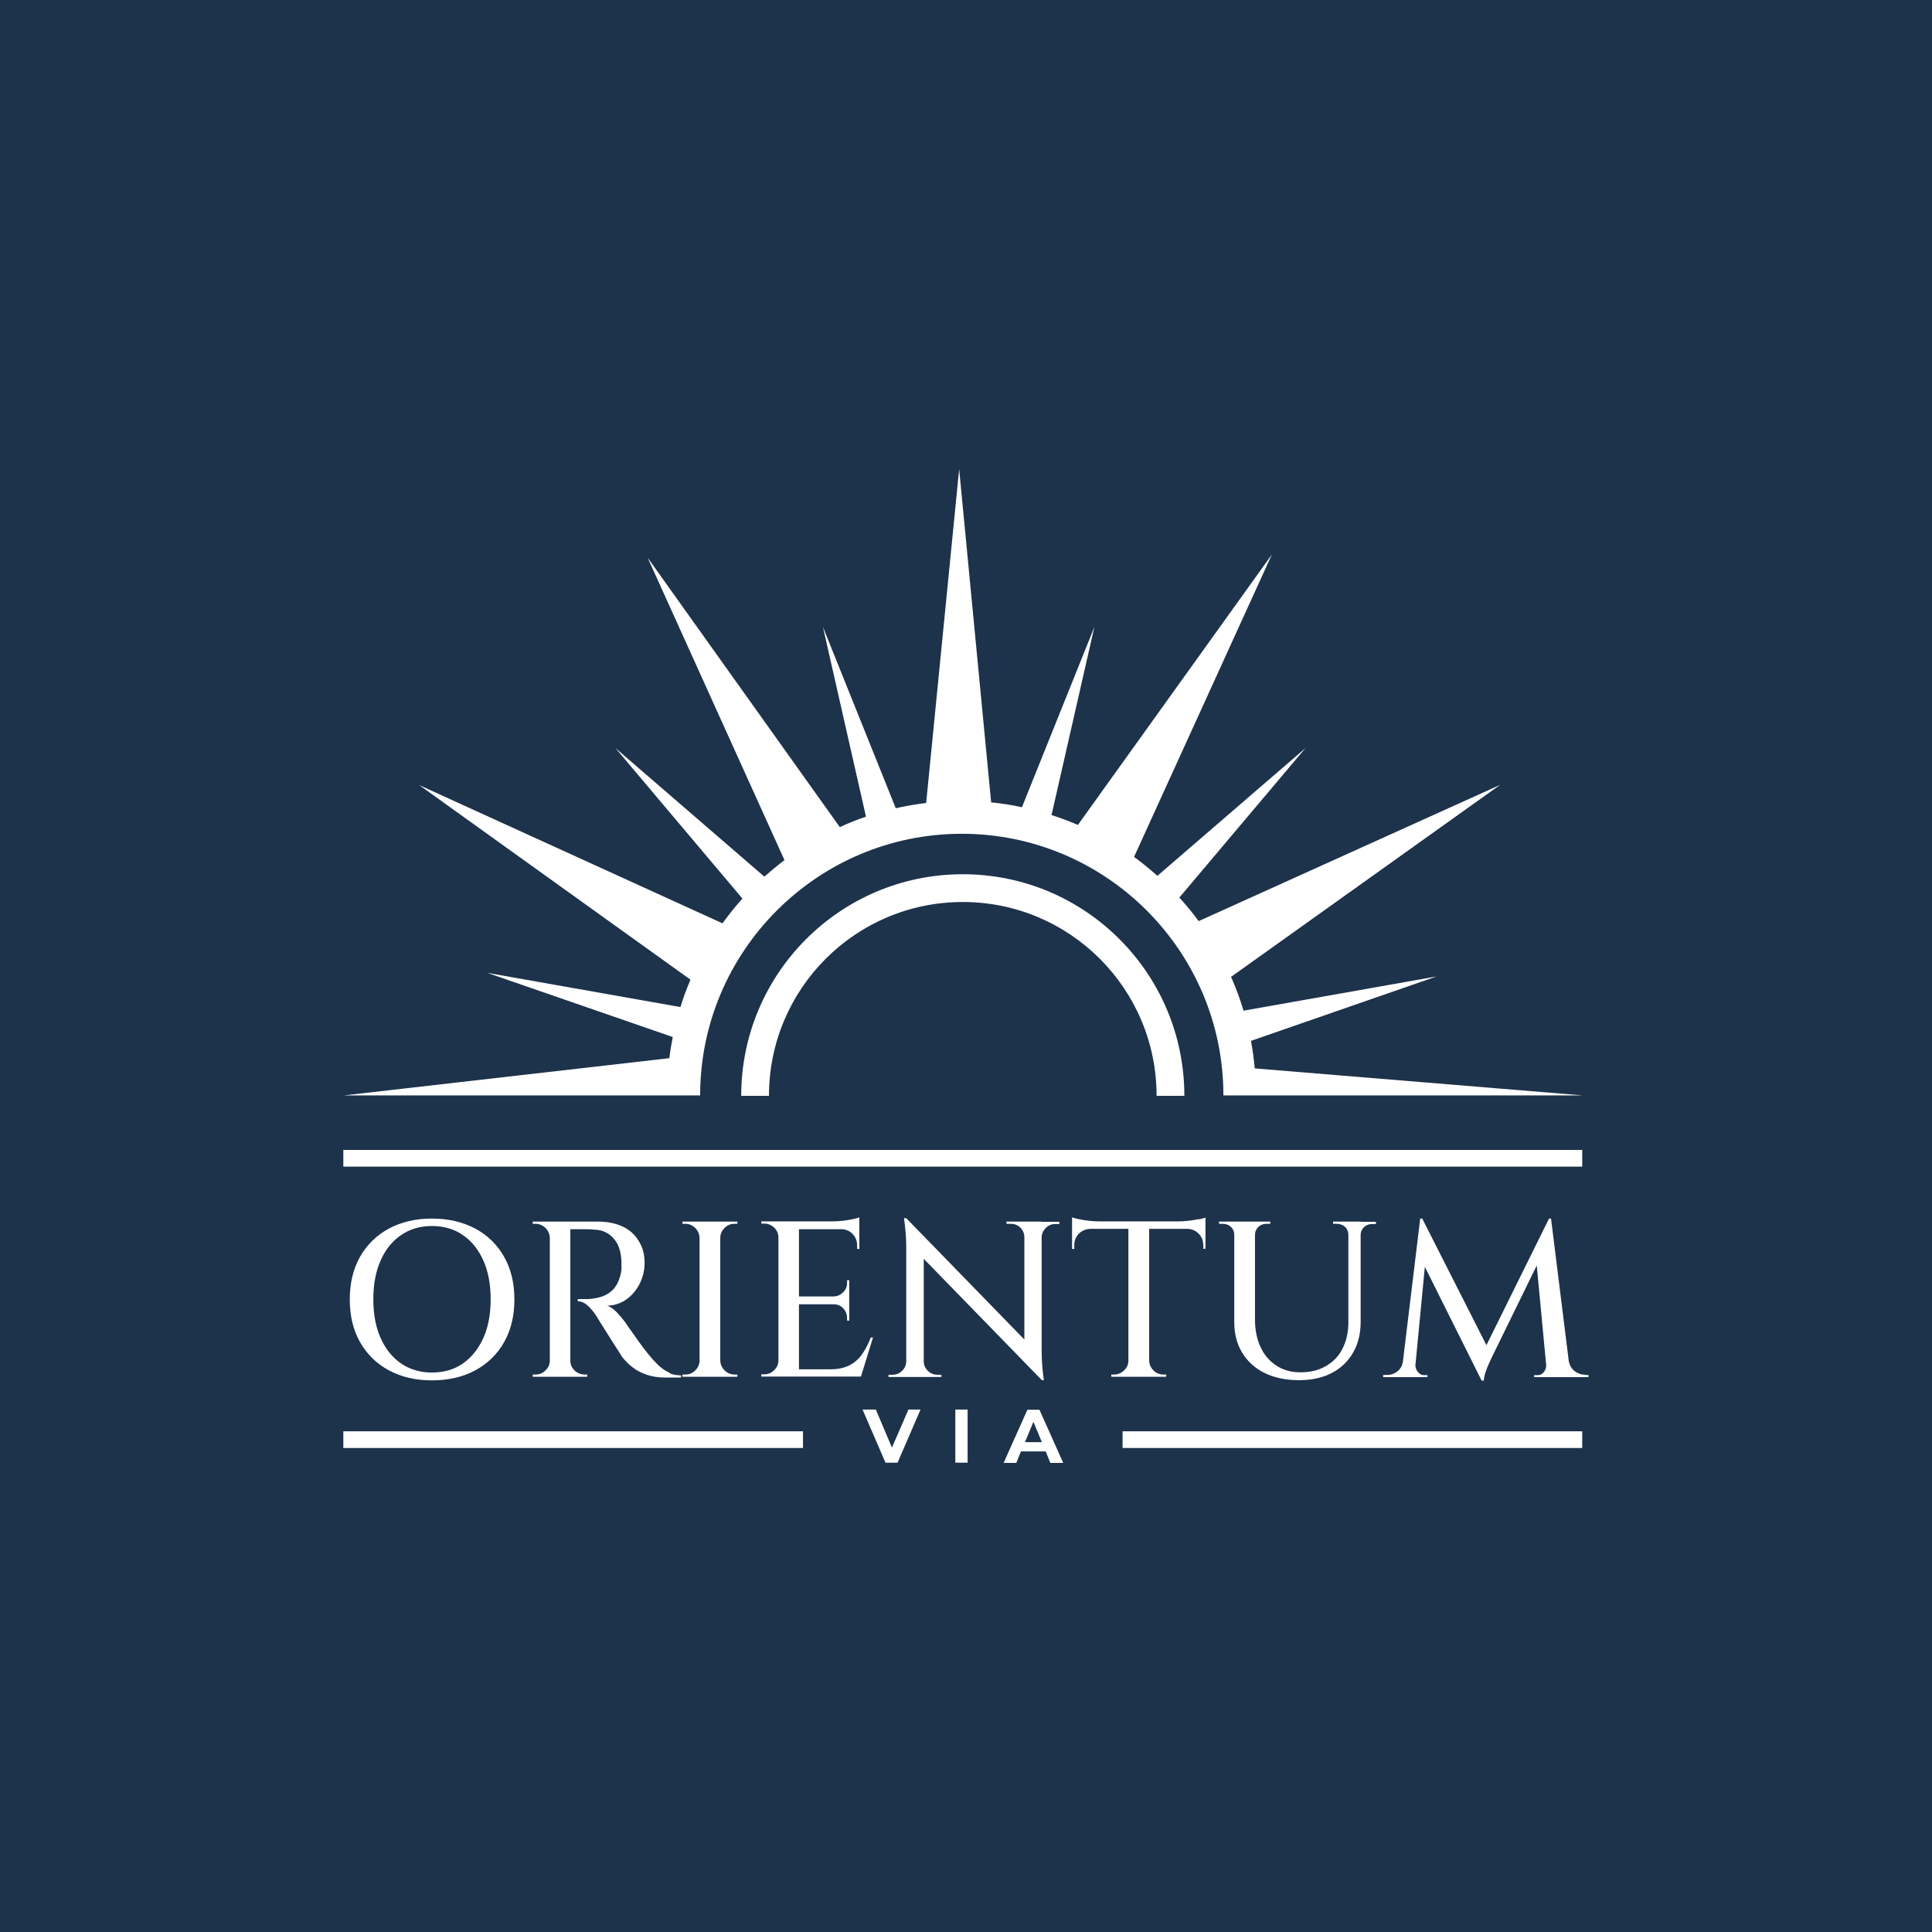 <?xml version="1.0" encoding="UTF-8"?> <svg xmlns="http://www.w3.org/2000/svg" id="_Слой_1" data-name="Слой_1" version="1.1" viewBox="0 0 96 96"><defs><style> .st0 { fill: #fff; } .st1 { fill: #1d324b; } </style></defs><rect class="st1" x="-4.06" y="0" width="103.02" height="99.52"></rect><g><g><path class="st0" d="M21.46,60.55c.82,0,1.54.17,2.16.5.61.33,1.09.8,1.43,1.4.34.6.51,1.31.51,2.12s-.17,1.52-.51,2.12c-.34.6-.82,1.07-1.43,1.4-.61.33-1.33.5-2.16.5s-1.52-.17-2.14-.5c-.61-.33-1.09-.8-1.43-1.4-.34-.6-.51-1.31-.51-2.12s.17-1.52.51-2.12c.34-.6.82-1.07,1.43-1.4.61-.33,1.33-.5,2.14-.5ZM21.46,68.2c.6,0,1.11-.15,1.54-.45.43-.3.77-.72,1.02-1.27.24-.54.36-1.18.36-1.92s-.12-1.38-.36-1.92c-.24-.54-.58-.97-1.02-1.27-.43-.3-.95-.45-1.54-.45s-1.09.15-1.53.45c-.44.3-.78.72-1.02,1.27-.24.54-.36,1.18-.36,1.92s.12,1.38.36,1.92c.24.54.58.97,1.02,1.27.44.3.95.45,1.53.45Z"></path><path class="st0" d="M33.27,68.21c-.17-.07-.32-.17-.46-.29-.14-.12-.29-.27-.44-.45-.11-.12-.24-.28-.38-.47-.14-.19-.29-.38-.42-.58-.14-.19-.26-.36-.35-.49-.09-.13-.14-.2-.14-.21-.12-.16-.26-.33-.42-.5-.16-.17-.32-.28-.49-.34.38-.01.7-.13.98-.33.28-.21.49-.47.65-.79.15-.32.23-.65.23-.99s-.06-.65-.18-.9c-.12-.26-.28-.47-.48-.65-.2-.17-.45-.3-.73-.39-.29-.09-.6-.13-.93-.13h-3.24v.11h.14c.19,0,.35.07.49.2.14.14.21.3.22.49v6.11c0,.19-.08.36-.22.49-.14.14-.3.2-.49.2h-.14v.11h2.71v-.11h-.13c-.19,0-.36-.07-.5-.2-.14-.14-.21-.3-.21-.49v-6.53h.19c.13,0,.29,0,.47,0,.18,0,.36,0,.53.02.4.01.72.16.97.45.25.28.37.68.38,1.19,0,.12,0,.23,0,.34-.01.11-.03.2-.05.28-.09.33-.22.58-.4.75-.18.17-.38.28-.6.34-.22.06-.42.09-.61.1-.13,0-.25,0-.35,0-.1,0-.15,0-.16,0v.11c.18,0,.35.08.51.23.15.14.29.31.42.51.02.04.07.12.15.25.08.13.18.28.29.46.11.18.22.35.34.54.11.18.22.34.31.48.09.14.15.24.18.29.14.18.31.36.51.51.2.16.43.28.71.38.27.09.58.14.94.14h.77v-.11c-.21,0-.39-.03-.56-.1Z"></path><path class="st0" d="M36.01,61.01c.14-.14.3-.2.49-.2h.14v-.11h-2.73v.11h.14c.19,0,.35.07.49.2.14.14.21.3.22.49v6.11c0,.19-.08.36-.22.49-.14.14-.3.2-.49.2h-.14v.11h2.73v-.11h-.14c-.19,0-.36-.07-.49-.2-.14-.14-.21-.3-.22-.49v-6.11c0-.19.08-.35.22-.49Z"></path><path class="st0" d="M43.26,66.48c-.12.31-.26.58-.43.82-.17.24-.38.42-.64.55-.26.13-.58.19-.96.19h-1.53v-3.23h1.73c.19,0,.35.07.47.2.12.13.19.29.19.47v.14h.11v-2.01h-.11v.13c0,.18-.06.34-.19.47-.13.13-.28.2-.47.21h-1.73v-3.34h2.2c.18.03.34.1.46.23.15.15.23.35.23.57v.18h.11v-1.57c-.07.03-.18.06-.33.09-.15.03-.32.06-.5.08-.18.02-.35.03-.51.03h-3.53v.11h.14c.19,0,.36.07.5.2.14.14.21.3.21.49v6.11c0,.19-.08.36-.22.49-.14.14-.3.2-.49.2h-.14v.11h4.95l.6-1.94h-.11Z"></path><path class="st0" d="M51.75,60.7h-1.74v.11h.21c.19,0,.35.06.48.19.13.13.2.29.2.48v5.08l-5.87-6.03h-.11c.07.53.11.99.11,1.38v5.73c0,.18-.07.34-.2.47-.13.13-.29.2-.47.2h-.21v.11h2.63v-.11h-.21c-.18,0-.34-.07-.47-.2-.13-.13-.2-.29-.2-.47h0v-5.09s5.87,6.03,5.87,6.03h.1c-.04-.26-.06-.49-.08-.71-.02-.22-.03-.45-.03-.7v-5.68c0-.19.08-.35.21-.48.13-.13.29-.19.47-.19h.2v-.11h-.88Z"></path><path class="st0" d="M59.55,60.58c-.15.03-.32.06-.5.08-.18.02-.35.03-.51.03h-3.92c-.15,0-.32-.01-.51-.03-.18-.02-.35-.05-.5-.08-.15-.03-.26-.06-.34-.09v1.57h.11v-.18c0-.24.08-.43.23-.58.15-.15.34-.23.58-.24h1.88v6.55c0,.19-.08.36-.22.49s-.3.2-.49.2h-.14v.11h2.73v-.11h-.14c-.19,0-.36-.07-.49-.2-.14-.14-.21-.3-.22-.49v-6.55h1.88c.24,0,.43.09.58.24.15.15.23.34.23.58v.17h.11s0-.98,0-.98v-.57c-.07.03-.18.06-.33.09Z"></path><path class="st0" d="M67.61,60.7h-1.37v.11h.18c.16,0,.3.05.41.15.11.1.17.24.17.4v4.34c0,.5-.1.94-.29,1.31-.19.38-.47.67-.83.87-.36.21-.77.31-1.25.31s-.86-.11-1.2-.33c-.34-.22-.61-.52-.79-.92-.19-.4-.28-.86-.28-1.39v-4.19c0-.16.06-.29.17-.4.11-.1.25-.15.41-.15h.18v-.11h-2.55v.11h.18c.16,0,.3.05.41.15.11.1.17.24.17.4v4.33c0,.58.13,1.09.39,1.52.26.43.63.77,1.11,1.01.49.24,1.06.36,1.73.36.62,0,1.16-.12,1.62-.36.46-.24.81-.58,1.06-1.02.25-.43.37-.94.37-1.52v-4.31c0-.16.06-.29.17-.4.11-.1.25-.15.41-.15h.18v-.11h-.76Z"></path><path class="st0" d="M78.76,68.31c-.19,0-.36-.06-.52-.18-.15-.12-.25-.29-.29-.51h0l-.88-7.07h-.1l-3.11,6.29-3.19-6.29h-.1l-.86,7.1c-.03.21-.12.37-.27.49-.15.12-.33.18-.53.18h-.18v.11h2.2v-.1h-.17c-.12,0-.22-.05-.3-.15-.08-.1-.13-.21-.13-.33h0s.47-4.9.47-4.9l2.82,5.65h.11c.01-.16.05-.33.12-.51.06-.18.16-.39.28-.65l2.23-4.56.47,4.97h0c0,.12-.04.23-.12.33-.08.1-.18.15-.31.15h-.17v.1h2.7v-.11h-.18Z"></path></g><rect class="st0" x="17.06" y="57.14" width="61.56" height=".83"></rect><path class="st0" d="M47.84,43.44c-6.08,0-11.01,4.93-11.01,11.01h1.38c0-5.32,4.31-9.63,9.63-9.63s9.63,4.31,9.63,9.63h1.38c0-6.08-4.93-11.01-11.01-11.01Z"></path><path class="st0" d="M62.35,53.1c-.04-.47-.11-.93-.19-1.38l9.22-3.2-9.59,1.7c-.17-.58-.38-1.14-.62-1.68l13.37-9.54-14.98,6.77c-.3-.41-.62-.8-.96-1.17l6.27-7.43-7.36,6.35c-.37-.33-.76-.65-1.16-.94l6.85-15.03-9.64,13.44c-.43-.18-.86-.35-1.31-.49l2.13-9.35-3.6,8.96c-.5-.11-1.01-.19-1.53-.24l-1.59-16.56-1.64,16.59c-.51.06-1.01.15-1.51.26l-3.62-9.01,2.14,9.43c-.44.15-.88.32-1.3.52l-9.55-13.39,6.8,15.03c-.35.26-.68.54-1,.82l-7.4-6.39,6.31,7.48c-.35.39-.68.8-.99,1.23l-15.07-6.87,13.48,9.67c-.19.44-.36.9-.5,1.36l-9.6-1.7,9.22,3.19c-.07.35-.13.69-.17,1.05l-16.17,1.85h17.7c0-7.17,5.83-13,13-13s13,5.83,13,13h17.85l-16.27-1.34Z"></path><rect class="st0" x="17.06" y="71.12" width="22.84" height=".83"></rect><rect class="st0" x="55.78" y="71.12" width="22.84" height=".83"></rect><g><path class="st0" d="M45.74,70.04l-1.14,2.64h-.6l-1.14-2.64h.66l.8,1.89.82-1.89h.61Z"></path><path class="st0" d="M47.47,70.04h.61v2.64h-.61v-2.64Z"></path><path class="st0" d="M51.96,72.12h-1.23l-.23.57h-.63l1.18-2.64h.6l1.18,2.64h-.64l-.23-.57ZM51.77,71.66l-.42-1.01-.42,1.01h.84Z"></path></g></g><g><g><path class="st0" d="M889.53,147.99c9.26,0,17.35,1.86,24.26,5.58,6.91,3.72,12.29,8.98,16.13,15.76,3.85,6.78,5.77,14.73,5.77,23.83s-1.92,17.04-5.77,23.82c-3.85,6.78-9.23,12.04-16.13,15.76-6.91,3.72-15,5.58-24.26,5.58s-17.11-1.86-24.01-5.58c-6.91-3.72-12.29-8.97-16.13-15.76-3.85-6.78-5.77-14.72-5.77-23.82s1.92-17.04,5.77-23.83c3.85-6.78,9.22-12.04,16.13-15.76,6.91-3.72,14.91-5.58,24.01-5.58ZM889.53,234.11c6.7,0,12.49-1.69,17.37-5.09,4.88-3.39,8.69-8.15,11.42-14.27,2.73-6.12,4.1-13.32,4.1-21.59s-1.37-15.47-4.1-21.59c-2.73-6.12-6.54-10.88-11.42-14.27-4.88-3.39-10.67-5.09-17.37-5.09s-12.27,1.7-17.19,5.09c-4.92,3.39-8.75,8.15-11.48,14.27-2.73,6.12-4.1,13.32-4.1,21.59s1.37,15.47,4.1,21.59c2.73,6.12,6.56,10.88,11.48,14.27,4.92,3.39,10.65,5.09,17.19,5.09Z"></path><path class="st0" d="M1022.37,234.17c-1.86-.78-3.6-1.86-5.21-3.23-1.61-1.37-3.25-3.04-4.9-5.03-1.24-1.4-2.67-3.18-4.28-5.34-1.61-2.15-3.21-4.32-4.78-6.51-1.57-2.19-2.88-4.03-3.91-5.52-1.04-1.49-1.55-2.27-1.55-2.36-1.32-1.82-2.9-3.68-4.72-5.58-1.82-1.9-3.64-3.18-5.46-3.85,4.22-.17,7.88-1.41,10.98-3.72,3.1-2.32,5.52-5.27,7.26-8.87,1.74-3.6,2.61-7.3,2.61-11.11s-.66-7.28-1.99-10.18c-1.32-2.89-3.12-5.32-5.4-7.26-2.28-1.94-5.03-3.41-8.25-4.41-3.23-.99-6.7-1.49-10.42-1.49h-36.48v1.24h1.61c2.15,0,3.99.77,5.52,2.3,1.53,1.53,2.34,3.37,2.42,5.52v68.75c-.08,2.15-.89,3.99-2.42,5.52-1.53,1.53-3.37,2.3-5.52,2.3h-1.61v1.24h30.53v-1.24h-1.49c-2.15,0-4.01-.76-5.58-2.3-1.57-1.53-2.36-3.37-2.36-5.52v-73.46h2.11c1.49,0,3.27-.02,5.34-.06,2.07-.04,4.05.02,5.96.19,4.47.17,8.09,1.84,10.86,5.03,2.77,3.19,4.2,7.63,4.28,13.34.08,1.32.06,2.61-.06,3.85-.12,1.24-.31,2.28-.56,3.1-.99,3.72-2.5,6.54-4.53,8.44-2.03,1.9-4.26,3.19-6.7,3.85-2.44.66-4.74,1.03-6.89,1.12-1.49.08-2.79.1-3.91.06-1.12-.04-1.72-.06-1.8-.06v1.24c2.07.08,3.97.93,5.71,2.54,1.74,1.61,3.31,3.54,4.72,5.77.25.41.83,1.35,1.74,2.79.91,1.45,1.99,3.17,3.23,5.15,1.24,1.98,2.5,3.99,3.79,6.02,1.28,2.03,2.44,3.83,3.47,5.4,1.03,1.57,1.72,2.65,2.05,3.23,1.57,2.07,3.47,3.99,5.71,5.77,2.23,1.78,4.88,3.19,7.94,4.22,3.06,1.04,6.58,1.55,10.55,1.55h8.69v-1.24c-2.32,0-4.41-.39-6.27-1.18Z"></path><path class="st0" d="M1053.15,153.27c1.53-1.53,3.37-2.3,5.52-2.3h1.61v-1.24h-30.65v1.24h1.61c2.15,0,3.99.77,5.52,2.3,1.53,1.53,2.34,3.37,2.42,5.52v68.75c-.08,2.15-.89,3.99-2.42,5.52-1.53,1.53-3.37,2.3-5.52,2.3h-1.61v1.24h30.65v-1.24h-1.61c-2.15,0-3.99-.76-5.52-2.3-1.53-1.53-2.34-3.37-2.42-5.52v-68.75c.08-2.15.89-3.99,2.42-5.52Z"></path><path class="st0" d="M1134.73,214.75c-1.32,3.47-2.94,6.54-4.84,9.18-1.9,2.65-4.3,4.7-7.2,6.14-2.9,1.45-6.49,2.17-10.8,2.17h-17.25v-36.36h19.48c2.15,0,3.93.74,5.34,2.23,1.41,1.49,2.11,3.27,2.11,5.34v1.61h1.24v-22.58h-1.24v1.49c0,2.07-.7,3.85-2.11,5.34-1.41,1.49-3.19,2.28-5.34,2.36h-19.48v-37.6h24.77c2.06.3,3.8,1.17,5.2,2.61,1.69,1.74,2.54,3.89,2.54,6.45v1.98h1.24v-17.62c-.74.33-1.99.66-3.72.99-1.74.33-3.62.62-5.65.87-2.03.25-3.95.37-5.77.37h-39.71l.12,1.24h1.49c2.15,0,4.01.77,5.58,2.3,1.57,1.53,2.36,3.37,2.36,5.52v68.75c-.08,2.15-.89,3.99-2.42,5.52-1.53,1.53-3.37,2.3-5.52,2.3h-1.61v1.24h55.72l6.7-21.84h-1.24Z"></path><path class="st0" d="M1230.16,149.73h-19.61v1.24h2.36c2.15,0,3.95.73,5.4,2.17,1.45,1.45,2.21,3.25,2.29,5.4v57.11l-66.02-67.78h-1.24c.83,5.96,1.24,11.13,1.24,15.51v64.4c0,2.07-.74,3.85-2.23,5.34-1.49,1.49-3.27,2.23-5.34,2.23h-2.36v1.24h29.53v-1.24h-2.36c-2.07,0-3.85-.75-5.34-2.23-1.49-1.49-2.23-3.27-2.23-5.34h-.01l-.09-57.23,66.12,67.78h1.12c-.41-2.89-.73-5.56-.93-8-.21-2.44-.31-5.07-.31-7.88v-63.91c.08-2.15.87-3.95,2.36-5.4,1.49-1.45,3.27-2.17,5.34-2.17h2.23v-1.24h-9.93Z"></path><path class="st0" d="M1317.89,148.36c-1.74.33-3.62.62-5.65.87-2.03.25-3.95.37-5.77.37h-44.05c-1.74,0-3.64-.12-5.71-.37-2.07-.25-3.95-.54-5.65-.87-1.7-.33-2.96-.66-3.78-.99v17.62l1.24-.12v-1.86c0-2.65.85-4.82,2.54-6.51,1.69-1.69,3.87-2.58,6.51-2.67h21.1v73.71c-.08,2.15-.89,3.99-2.42,5.52s-3.37,2.3-5.52,2.3h-1.61v1.24h30.65v-1.24h-1.61c-2.15,0-3.99-.76-5.52-2.3-1.53-1.53-2.34-3.37-2.42-5.52v-73.71h21.09c2.65.08,4.82.97,6.51,2.67,1.7,1.7,2.54,3.87,2.54,6.51v1.86l1.24.12v-17.62c-.75.33-1.99.66-3.72.99Z"></path><path class="st0" d="M1408.6,149.73h-15.39v1.24h1.99c1.82,0,3.37.58,4.65,1.74,1.28,1.16,1.92,2.65,1.92,4.47v48.77c0,5.63-1.1,10.55-3.29,14.77-2.19,4.22-5.29,7.49-9.31,9.8-4.01,2.32-8.71,3.48-14.09,3.48s-9.62-1.22-13.46-3.66c-3.85-2.44-6.83-5.89-8.93-10.36-2.11-4.47-3.17-9.68-3.17-15.64v-47.15c0-1.82.64-3.31,1.92-4.47,1.28-1.16,2.83-1.74,4.65-1.74h1.98v-1.24h-28.67v1.24h1.99c1.82,0,3.37.58,4.65,1.74,1.28,1.16,1.92,2.65,1.92,4.47v48.64c0,6.54,1.45,12.24,4.34,17.12,2.9,4.88,7.07,8.67,12.53,11.36,5.46,2.69,11.95,4.03,19.48,4.03,6.95,0,13.01-1.36,18.18-4.1,5.17-2.73,9.14-6.53,11.91-11.42,2.77-4.88,4.16-10.59,4.16-17.12v-48.52c0-1.82.64-3.31,1.92-4.47,1.28-1.16,2.83-1.74,4.65-1.74h1.98v-1.24h-8.56Z"></path><path class="st0" d="M1533.94,235.35c-2.15,0-4.1-.68-5.83-2.05-1.74-1.36-2.81-3.29-3.23-5.77h-.01l-9.91-79.54h-1.12l-35,70.76-35.85-70.76h-1.12l-9.73,79.8c-.37,2.35-1.38,4.19-3.06,5.51-1.74,1.37-3.72,2.05-5.96,2.05h-1.99v1.24h24.69v-1.12h-1.86c-1.32,0-2.46-.56-3.41-1.67-.95-1.12-1.43-2.34-1.43-3.66v-.07l5.23-54.98,31.75,63.49h1.24c.17-1.82.6-3.72,1.3-5.71.7-1.98,1.76-4.42,3.17-7.32l25.09-51.31,5.31,55.85v.06c0,1.32-.46,2.54-1.36,3.66-.91,1.12-2.07,1.67-3.48,1.67h-1.86v1.12h30.4v-1.24h-1.99Z"></path></g><rect class="st0" x="840.08" y="109.7" width="692.31" height="9.33"></rect><path class="st0" d="M1186.23-44.44c-68.36,0-123.78,55.42-123.78,123.78h15.47c0-59.82,48.49-108.31,108.31-108.31s108.31,48.49,108.31,108.31h15.47c0-68.36-55.42-123.78-123.78-123.78Z"></path><path class="st0" d="M1349.43,64.23c-.48-5.26-1.21-10.46-2.18-15.57l103.74-35.93-107.86,19.09c-1.95-6.47-4.3-12.78-7-18.89l150.38-107.27-168.42,76.19c-3.37-4.57-6.95-8.96-10.76-13.15l70.51-83.56-82.79,71.39c-4.18-3.74-8.55-7.26-13.1-10.56l77.03-169.03-108.43,151.12c-4.78-2.07-9.68-3.91-14.68-5.53l23.91-105.16-40.46,100.76c-5.64-1.18-11.38-2.09-17.21-2.68l-17.94-186.23-18.49,186.57c-5.74.69-11.39,1.67-16.94,2.93l-40.7-101.36,24.12,106.08c-5,1.71-9.88,3.65-14.65,5.82l-107.46-150.64,76.48,169.05c-3.88,2.92-7.63,6.02-11.24,9.27l-83.28-71.81,70.98,84.12c-3.96,4.4-7.69,9.02-11.17,13.84l-169.49-77.24,151.61,108.78c-2.13,4.97-4.03,10.07-5.67,15.28l-107.97-19.11,103.64,35.9c-.78,3.88-1.43,7.81-1.94,11.79l-181.91,20.85h199.09c0-80.63,65.6-146.23,146.23-146.23S1331.63-1.29,1331.63,79.34h200.75l-182.95-15.11Z"></path><rect class="st0" x="840.08" y="266.96" width="256.83" height="9.33"></rect><rect class="st0" x="1275.55" y="266.96" width="256.83" height="9.33"></rect><g><path class="st0" d="M1162.58,254.82l-12.88,29.75h-6.8l-12.83-29.75h7.44l9.05,21.25,9.18-21.25h6.84Z"></path><path class="st0" d="M1182.03,254.82h6.88v29.75h-6.88v-29.75Z"></path><path class="st0" d="M1232.55,278.19h-13.81l-2.63,6.37h-7.05l13.26-29.75h6.8l13.3,29.75h-7.22l-2.64-6.37ZM1230.38,272.97l-4.72-11.39-4.72,11.39h9.43Z"></path></g></g></svg> 